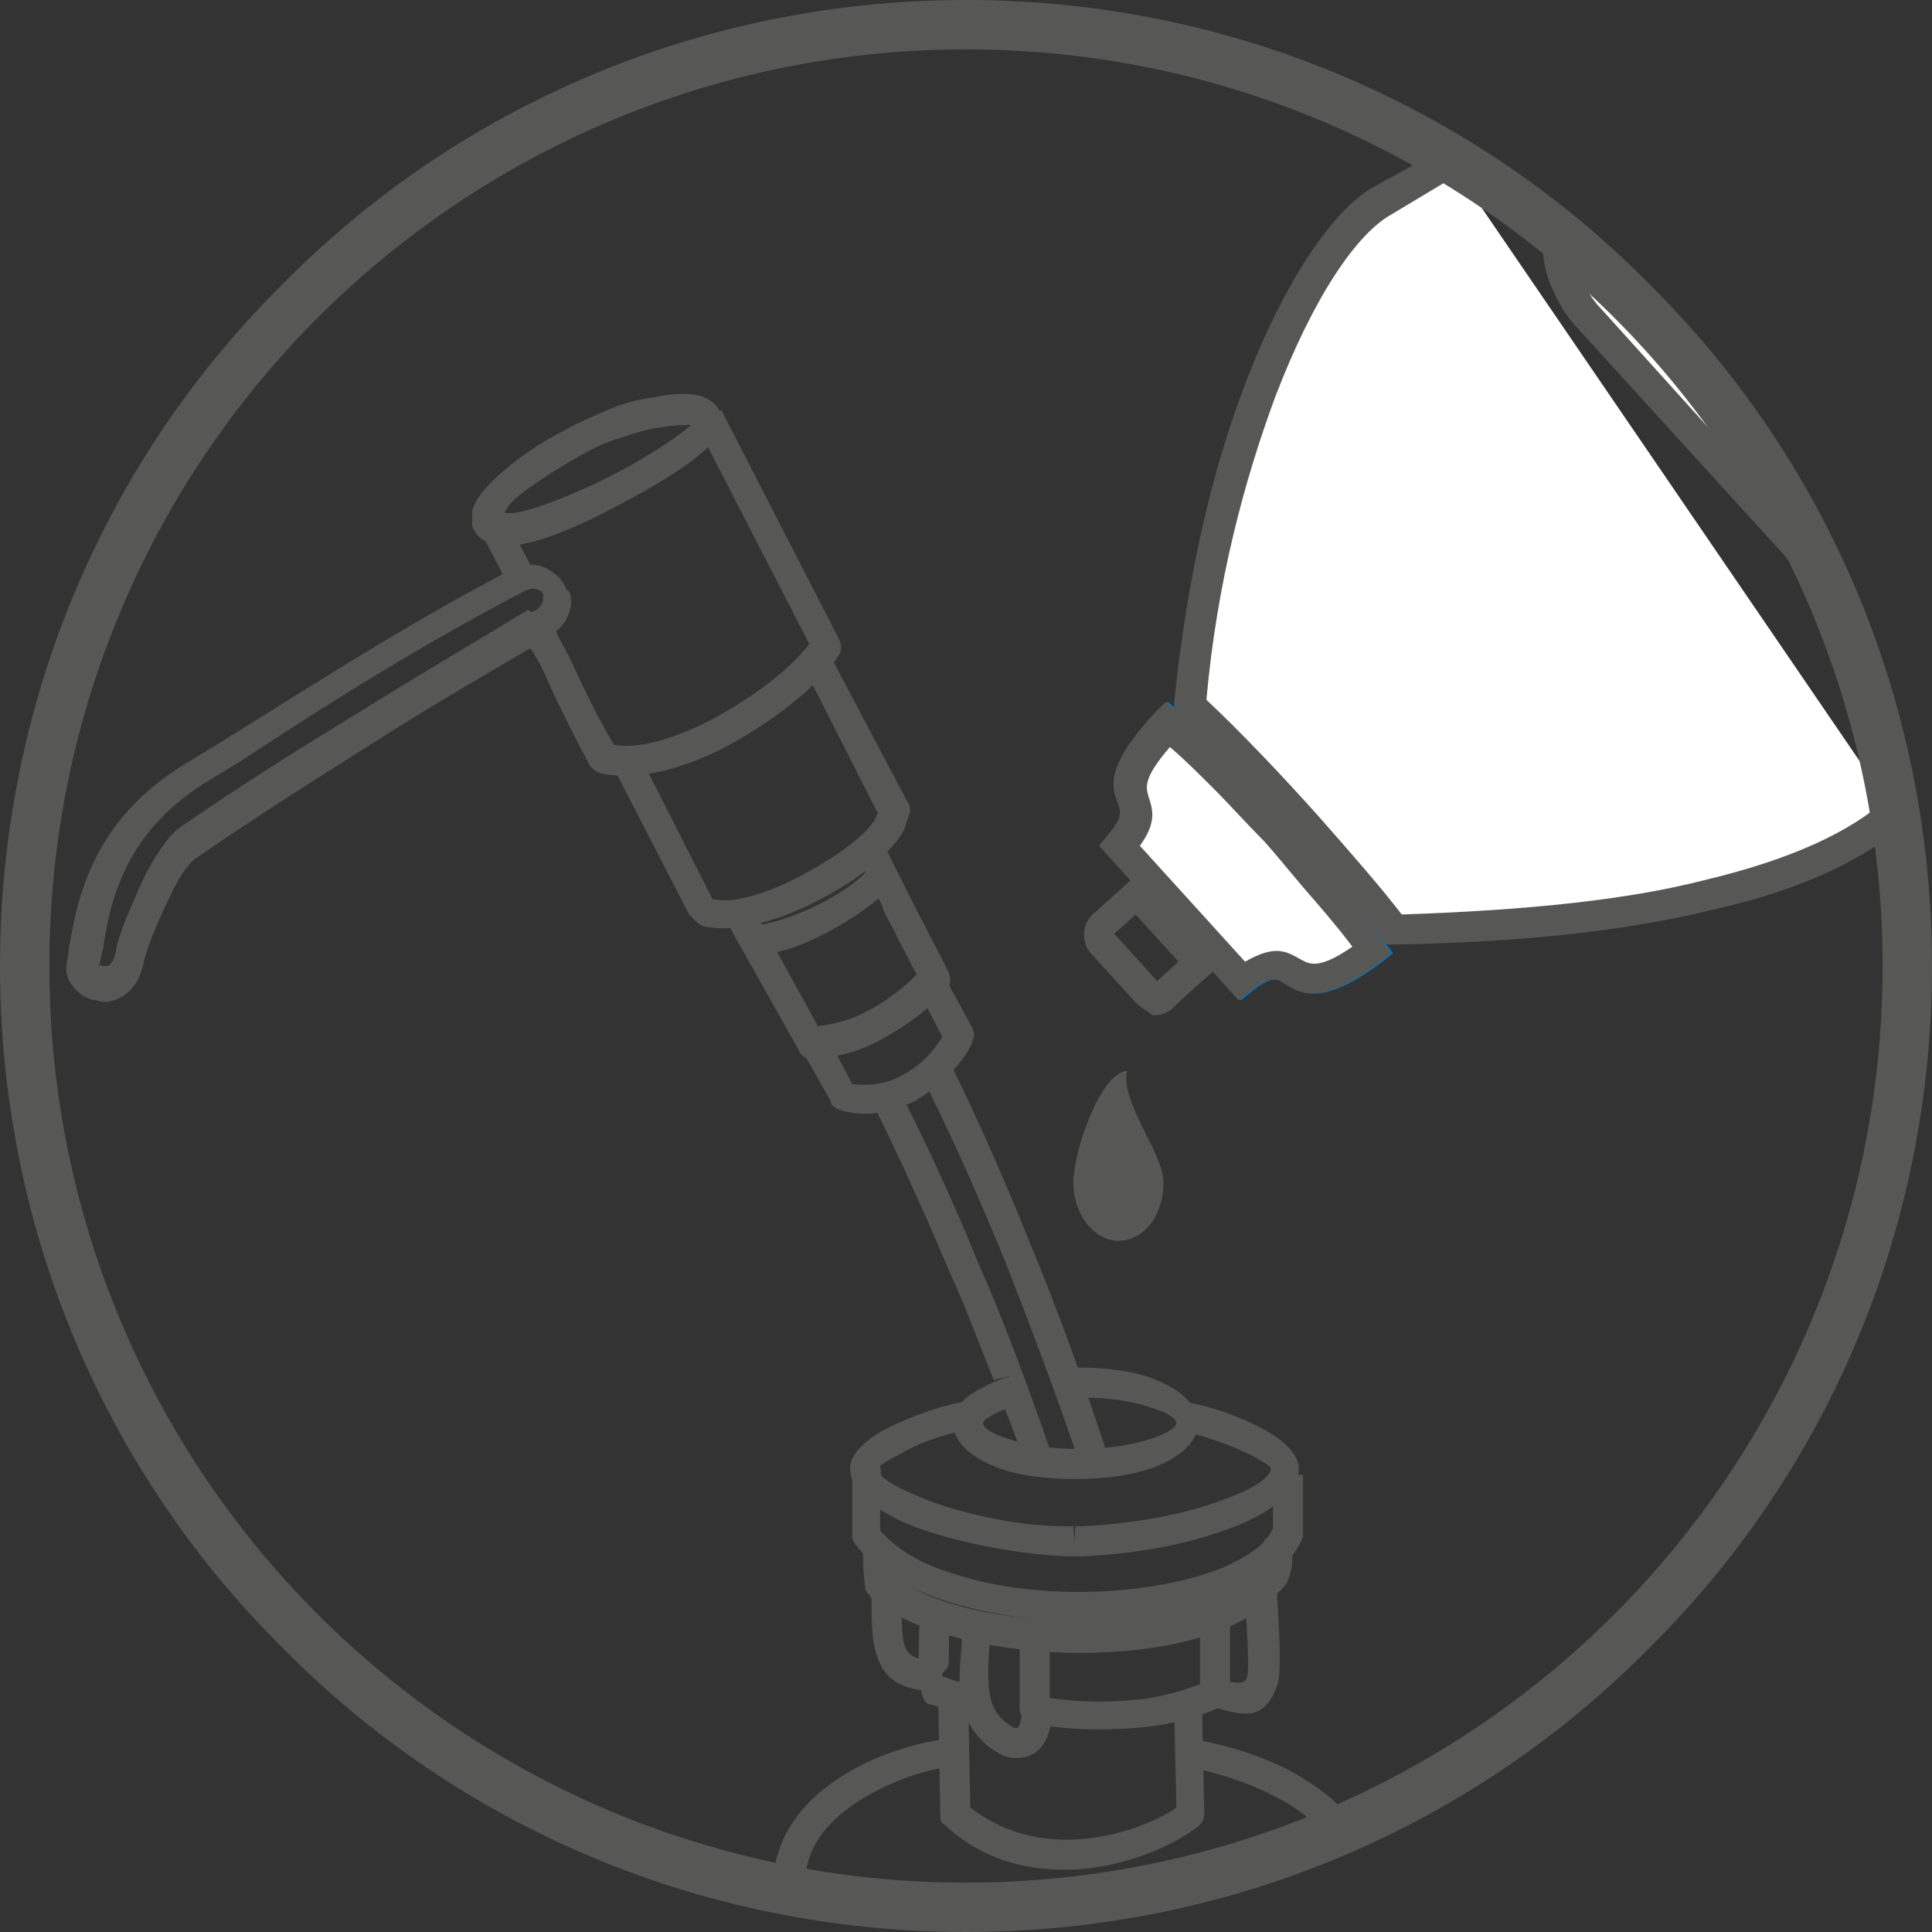 <?xml version="1.0" encoding="utf-8"?>
<!-- Generator: Adobe Illustrator 23.0.3, SVG Export Plug-In . SVG Version: 6.00 Build 0)  -->
<svg version="1.1" id="Warstwa_1" xmlns="http://www.w3.org/2000/svg" xmlns:xlink="http://www.w3.org/1999/xlink" x="0px" y="0px"
	 viewBox="0 0 90 90" style="enable-background:new 0 0 90 90;" xml:space="preserve">
<rect x="0" y="0" width="90" height="90" fill="#333333" stroke="none"/>
<style type="text/css">
	.st0{fill:#575756;}
	.st1{fill-rule:evenodd;clip-rule:evenodd;fill:#575756;}
	.st2{fill-rule:evenodd;clip-rule:evenodd;fill:#FFFFFF;}
	.st3{fill:#0574BB;}
</style>
<path class="st0" d="M42.2,51.4c0.9,1.8,2.1,4.3,3.4,7.5c1.1,2.5,2.2,5.4,3.3,8.6c-0.6-0.1-1.1-0.1-1.5-0.3
	c-0.2-0.6-0.4-1.1-0.6-1.6c0.2-0.1,0.4-0.1,0.6-0.2l-0.4-1.3c-0.2,0.1-0.5,0.1-0.7,0.2c-0.7-1.7-1.3-3.4-2-4.9
	c-1.4-3.3-2.6-5.9-3.5-7.7C41.4,51.7,41.8,51.6,42.2,51.4L42.2,51.4z"/>
<path class="st0" d="M44.2,49.4c0.9,1.8,2.3,4.8,3.9,8.8c1.2,2.9,2.4,6.2,3.6,9.9l-1.3,0.4c-1.2-3.6-2.5-7-3.6-9.8
	c-1.6-3.9-3-6.9-3.9-8.6L44.2,49.4L44.2,49.4z"/>
<path class="st0" d="M44,45.5l1.3,2.4c0.1,0.2,0.1,0.4,0,0.6c-0.2,0.7-1.3,2-2.7,2.8c-1,0.5-2.2,0.8-3.5,0.4
	c-0.2-0.1-0.4-0.2-0.4-0.4L37.4,49l1.2-0.6l1.1,2.1c0.8,0.1,1.6,0,2.3-0.4c1-0.5,1.6-1.3,1.9-1.8l-1.1-2.1L44,45.5L44,45.5z
	 M41.6,41.2c-0.5,0.6-1.8,1.6-3.2,2.3l0,0c-1.1,0.6-2.4,1-3.3,1l0-1.4c0.7,0,1.8-0.4,2.7-0.8l0,0c1.3-0.6,2.4-1.4,2.7-1.9L41.6,41.2
	L41.6,41.2z M41,39l1.4,2.8l-1.2,0.6l-1.4-2.8L41,39L41,39z M42.4,41.8l1.8,3.5c0.1,0.3,0.1,0.6-0.1,0.8c-0.8,0.9-1.9,1.7-3,2.3
	c-1.1,0.6-2.2,0.9-3.3,0.9c-0.3,0-0.5-0.1-0.6-0.4l-3.6-6.4l1.2-0.7l3.3,6c0.8-0.1,1.6-0.3,2.3-0.7c0.8-0.4,1.6-1,2.3-1.7l-1.6-3.1
	L42.4,41.8L42.4,41.8z M38.6,30.4l3.7,7c0.1,0.1,0.1,0.3,0.1,0.4c-0.1,0.3-0.2,0.6-0.3,0.9c-0.7,1.2-2.3,2.4-4.1,3.3l0,0
	c-1.7,0.9-3.7,1.4-4.9,1.2l0,0c-0.3,0-0.5-0.1-0.7-0.3c-0.1-0.1-0.2-0.2-0.3-0.3l-3.5-6.8l1.2-0.6l3.4,6.7l0.1,0
	c0.9,0.2,2.5-0.3,4-1.1l0,0c1.5-0.8,3-1.8,3.5-2.7c0-0.1,0.1-0.2,0.1-0.2L37.4,31L38.6,30.4L38.6,30.4z M26.9,21.3
	c-0.9,0.5-1.8,1.1-2.5,1.6c-0.5,0.4-0.8,0.7-0.9,1c0.1,0,0.3,0,0.4,0c0.8-0.1,2.2-0.6,4.1-1.5c2.4-1.2,3.6-2.1,4.2-2.6
	c-0.3,0-0.8,0-1.4,0.1c-0.7,0.1-1.3,0.3-1.9,0.5C28.2,20.6,27.6,20.9,26.9,21.3L26.9,21.3z M23.5,21.9c0.7-0.6,1.7-1.3,2.7-1.8
	c0.7-0.4,1.4-0.7,2.1-1c0.7-0.3,1.4-0.5,2.2-0.6c0.9-0.2,1.8-0.2,2.3,0c0.4,0.2,0.7,0.4,0.8,0.9c0.1,0.4-0.1,0.7-0.4,1.2
	c-0.6,0.7-2,1.7-4.7,3.1c-2.1,1.1-3.6,1.6-4.5,1.7c-0.5,0.1-0.9,0-1.2-0.1l0,0c-0.5-0.2-0.7-0.5-0.8-0.8c0-0.2,0-0.4,0-0.6l0-0.1
	C22.2,23.1,22.8,22.5,23.5,21.9L23.5,21.9z M23.4,23.8l1.4,2.7l-1.2,0.6l-1.4-2.7L23.4,23.8L23.4,23.8z M24.8,28.5
	c0.3-0.1,0.4-0.3,0.5-0.5c0-0.1,0-0.2,0-0.3c0-0.1-0.1-0.2-0.2-0.2c-0.1-0.1-0.3-0.1-0.6,0c-4.8,2.5-9.1,5.2-13.2,7.9l-1.8,1.1
	c-3.8,2.4-4.4,5.7-4.7,7.7c-0.1,0.3-0.1,0.6-0.2,0.8c0,0.1,0.1-0.1,0.1-0.1C4.7,45,4.8,45,4.8,45c0.1,0,0.1,0,0.2,0
	c0.1,0,0.3-0.2,0.4-0.7c0.1-0.7,0.7-2.1,1.3-3.4c0.5-1,1.1-1.9,1.6-2.3c2.9-2,5.6-3.7,8.4-5.4c2.7-1.7,5.3-3.2,7.9-4.8
	C24.7,28.5,24.7,28.5,24.8,28.5L24.8,28.5z M26.6,28.2c-0.1,0.5-0.3,0.9-0.7,1.2c0.2,0.5,0.6,1.1,0.9,1.8c0.5,1.1,1.1,2.3,1.8,3.5
	c1.2,0.2,2.8-0.3,4.4-1.1c1.9-1,3.7-2.3,4.7-3.6l-5.3-10.3l1.2-0.6l5.5,10.7c0.1,0.2,0.1,0.5,0,0.7c-1,1.5-3.2,3.2-5.5,4.4
	c-2,1-4.1,1.5-5.7,1.1c-0.2-0.1-0.3-0.2-0.4-0.3c-0.7-1.3-1.4-2.7-1.9-3.8c-0.3-0.7-0.6-1.3-0.9-1.7c-2.4,1.4-4.8,2.8-7.3,4.4
	c-2.7,1.7-5.4,3.4-8.3,5.4c-0.3,0.2-0.8,0.9-1.2,1.8c-0.6,1.2-1.1,2.5-1.2,3c-0.2,1.1-0.8,1.6-1.4,1.8c-0.3,0.1-0.5,0.1-0.8,0
	c-0.2,0-0.4-0.1-0.6-0.2c-0.5-0.3-0.9-0.9-0.8-1.4c0-0.2,0.1-0.5,0.1-0.8c0.4-2.2,1-5.9,5.4-8.6l1.8-1.1c4.2-2.6,8.5-5.4,13.3-7.9
	c0.9-0.5,1.6-0.3,2.1,0.1c0.3,0.2,0.5,0.5,0.6,0.8C26.6,27.5,26.6,27.9,26.6,28.2L26.6,28.2z"/>
<path class="st1" d="M52.5,49.9c-0.3,1.5,1.7,3.8,1.7,5.2c0,1.5-0.9,2.7-2.1,2.7c-1.1,0-2.1-1.2-2.1-2.7
	C50,53.6,51.3,49.9,52.5,49.9L52.5,49.9z"/>
<path class="st0" d="M45.2,79.9c-0.2,0-0.7-0.2-1.2-0.3c-0.3-0.1-0.6-0.2-0.7-0.2c-0.4-0.1-0.5-1-0.5-2c0-0.9,0-1.9,0.1-2.3l1.4,0.2
	c-0.1,0.4-0.1,1.3-0.1,2.1c0,0.5-0.6,0.6-0.3,0.7c0.1,0,0.3,0.1,0.6,0.2c0.4,0.1,1,0.2,1.2,0.3L45.2,79.9L45.2,79.9z"/>
<path class="st0" d="M42,74.3c0,1.2,0,2.1,0.2,2.5c0.2,0.4,0.7,0.6,1.7,0.6v1.4c-1.6,0-2.5-0.4-2.9-1.3c-0.4-0.8-0.4-1.8-0.4-3.2
	L42,74.3L42,74.3z"/>
<path class="st0" d="M46.1,75.9c0,0.3,0,0.6,0,0.8c-0.1,1-0.1,2,0.1,2.6c0.1,0.4,0.5,0.9,0.9,1.1c0.1,0.1,0.2,0.1,0.3,0.1l0,0
	c0.1-0.1,0.2-0.4,0.2-0.9l1.4,0.1c0,0.9-0.3,1.5-0.6,1.8c-0.3,0.3-0.7,0.4-1.1,0.4c-0.3,0-0.6-0.1-0.9-0.3c-0.7-0.4-1.3-1.2-1.5-1.9
	c-0.3-0.8-0.2-2-0.1-3.1c0-0.3,0-0.6,0-0.8L46.1,75.9L46.1,75.9z"/>
<path class="st0" d="M56.9,79.5c-1.1,0.5-2.5,0.9-4.1,1c-1.4,0.1-3,0.1-4.7-0.2c-0.4-0.1-0.6-0.4-0.6-0.7c0-0.6,0-1.2,0-2.2l0-1.2
	l1.4,0l0,1.2c0,0.7,0,1.2,0,1.7c1.4,0.2,2.6,0.2,3.8,0.1c1.4-0.1,2.6-0.5,3.6-0.9L56.9,79.5L56.9,79.5z"/>
<path class="st0" d="M41.5,71.9L41.5,71.9c0,0.7,0,0.9,0.1,1.5l0.2,0.1c1.6,1.3,5.1,2,8.6,2c3.4,0,6.8-0.6,8.2-2.1
	c0.1-0.1,0.1-0.1,0.2-0.2c0.1-0.3,0.1-0.5,0.1-0.8c0-0.2,0-0.4,0-0.7l0.4,0c0.1,0,0.2,0,0.2,0c0.1,0,0.2,0,0.3,0.1l0.4,0
	c0,0.2,0,0.4,0,0.6c0,0.4,0,0.7-0.2,1.2c0,0.1-0.1,0.2-0.1,0.2c-0.1,0.1-0.2,0.3-0.4,0.4C57.8,76.2,54,77,50.3,77
	c-3.7,0-7.5-0.9-9.4-2.3c-0.2-0.1-0.3-0.2-0.4-0.4c-0.1-0.1-0.2-0.2-0.2-0.4c-0.1-0.8-0.1-1.1-0.1-1.9l0,0L41.5,71.9L41.5,71.9z"/>
<path class="st0" d="M41,68.3c0.1,0.5,0,1.6,0,2.4l0,0.6c0.7,0.8,1.8,1.5,3.1,1.9c2.2,0.8,5.1,1.1,7.8,0.9c2.6-0.2,5-0.8,6.4-1.8
	c0.5-0.3,0.8-0.7,1-1.1c0-0.5,0-1.3,0-1.9l0-0.6h0.4c0.1,0,0.2-0.1,0.3-0.1c0.1,0,0.2,0,0.3,0.1h0.4c0,0.3,0,0.4,0,0.6l0,0
	c0,0.7,0,1.5,0,2.1c0,0.1,0,0.1,0,0.2c-0.3,0.7-0.8,1.3-1.5,1.9c-1.6,1.2-4.3,1.9-7.1,2c-2.8,0.2-5.9-0.2-8.3-1
	c-1.7-0.6-3.1-1.4-3.9-2.5c-0.1-0.1-0.2-0.3-0.2-0.4l0-0.8c0-0.8,0-1.8,0-2.2L41,68.3L41,68.3z"/>
<path class="st0" d="M49.1,63.7c0.2,0,0.3,0,0.5,0c0.2,0,0.4,0,0.5,0c1.5,0,2.9,0.2,3.8,0.6c1.2,0.5,1.9,1.2,1.9,2
	c0,0.8-0.7,1.5-1.9,2c-1,0.4-2.4,0.6-3.8,0.6c-1.5,0-2.9-0.2-3.8-0.6c-1.2-0.5-1.9-1.2-1.9-2c0-0.5,0.3-1,0.9-1.4
	c0.5-0.3,1.1-0.6,1.8-0.8l0.4,1.3c-0.6,0.2-1.1,0.4-1.4,0.6c-0.2,0.1-0.3,0.2-0.3,0.3c0,0.2,0.4,0.5,1.1,0.7c0.8,0.3,2,0.5,3.4,0.5
	c1.3,0,2.5-0.2,3.4-0.5c0.6-0.2,1.1-0.5,1.1-0.7c0-0.2-0.4-0.5-1.1-0.7c-0.8-0.3-2-0.5-3.4-0.5l-0.5,0c-0.1,0-0.3,0-0.4,0L49.1,63.7
	L49.1,63.7z"/>
<path class="st2" d="M59.4,38.7c-1.6-1.7-3.2-3.4-5-5c-3.7,4,0.1,3.1-2.2,5.6l5.7,6.3c3-2.2,1.7,1.9,6.1-1.4
	C62.6,42.3,61,40.5,59.4,38.7L59.4,38.7z"/>
<path class="st3" d="M58.9,39.2c-0.8-0.8-1.6-1.7-2.4-2.5c-0.7-0.7-1.3-1.3-2-1.9c-1.3,1.5-1.1,1.9-1,2.3c0.2,0.6,0.4,1.2-0.4,2.3
	l4.9,5.4c1.4-0.8,1.9-0.5,2.6-0.1c0.4,0.2,0.8,0.5,2.4-0.6c-0.6-0.8-1.2-1.5-1.8-2.2C60.5,41,59.7,40.1,58.9,39.2L58.9,39.2z
	 M57.5,35.7c0.8,0.8,1.6,1.7,2.4,2.6c0.8,0.9,1.6,1.8,2.4,2.7c0.8,0.9,1.5,1.9,2.2,2.9l0.4,0.5l-0.5,0.4c-2.8,2.1-3.7,1.5-4.5,1
	c-0.3-0.2-0.6-0.4-1.6,0.4l-0.5,0.4l-6.5-7.2l0.4-0.5c0.7-0.8,0.6-1.1,0.5-1.4c-0.3-0.8-0.7-1.7,1.7-4.3l0.5-0.5l0.5,0.4
	C55.8,34,56.7,34.9,57.5,35.7L57.5,35.7z"/>
<path class="st2" d="M88.3,37.9c-3,2.7-9.7,5.1-23.3,5.4c-2.1-2.9-6.6-7.7-9.5-10.5c1.2-13,6-21.8,9-23.5l3.1-1.7L88.3,37.9
	L88.3,37.9z M85.2,27.2L74,14.9c-1.1-1.2-1.5-2.7-1.4-4.1L85.2,27.2L85.2,27.2z M64,44.3c-1.4-1.9-2.9-3.8-4.5-5.5
	c-1.6-1.7-3.2-3.4-5-5c-3.7,4,0.1,3.1-2.2,5.6l5.7,6.3C60.9,43.4,59.6,47.5,64,44.3L64,44.3z"/>
<path class="st0" d="M88.7,38.4c-1.7,1.5-4.5,3-9,4c-3.7,0.9-8.5,1.5-14.8,1.6l-0.4,0l-0.2-0.3c-0.3-0.4-0.7-0.9-1.1-1.4
	c0.4,0.5,0.8,1,1.2,1.6l0.4,0.5l-0.5,0.4c-2.8,2.1-3.7,1.5-4.5,1c-0.3-0.2-0.6-0.4-1.6,0.4l-0.5,0.4l-6.5-7.2l0.4-0.5
	c0.7-0.8,0.6-1.1,0.5-1.4c-0.3-0.8-0.7-1.7,1.7-4.3l0.5-0.5l0.6,0.5l-0.2-0.2l0-0.3c0.6-5.9,1.8-10.9,3.3-14.8c1.9-5,4.2-8.2,6-9.2
	l3.1-1.7l0.7,1.2L64.8,10c-1.6,0.9-3.6,3.8-5.4,8.5c-1.4,3.8-2.7,8.5-3.2,14.1c1.6,1.5,3.5,3.5,5.2,5.4c1.5,1.7,2.9,3.3,3.9,4.6
	c6-0.2,10.6-0.7,14.1-1.6c4.2-1,6.8-2.3,8.4-3.7L88.7,38.4L88.7,38.4z M84.7,27.6L73.5,15.3c-0.6-0.6-1-1.4-1.3-2.1
	c-0.3-0.8-0.4-1.6-0.3-2.5l1.4,0.1c0,0.7,0.1,1.3,0.3,1.9c0.2,0.6,0.5,1.2,1,1.7l11.1,12.3L84.7,27.6L84.7,27.6z M63,44.1
	c-0.6-0.8-1.2-1.5-1.8-2.2c-0.8-0.9-1.5-1.8-2.3-2.7c-0.8-0.8-1.6-1.7-2.4-2.5c-0.7-0.7-1.3-1.3-2-1.9c-1.3,1.5-1.1,1.9-1,2.3
	c0.2,0.6,0.4,1.2-0.4,2.3l4.9,5.4c1.4-0.8,1.9-0.5,2.6-0.1C61,44.9,61.4,45.2,63,44.1L63,44.1z"/>
<path class="st0" d="M52.9,46.7l-2-2.2c-0.3-0.3-0.4-0.6-0.4-1c0-0.4,0.2-0.7,0.4-0.9l2-1.8l3.8,4.3c-0.7,0.6-1.4,1.2-2,1.8
	c-0.3,0.3-0.6,0.4-1,0.4C53.5,47.1,53.2,47,52.9,46.7C52.9,46.7,52.9,46.7,52.9,46.7L52.9,46.7z M51.9,43.5c0.2,0.2,2,2.2,2,2.2
	l1-0.9l-2-2.2C52.8,42.7,51.9,43.5,51.9,43.5L51.9,43.5z"/>
<polygon class="st0" points="57.3,75 57.3,79.1 55.9,79.1 55.9,75 57.3,75 "/>
<path class="st0" d="M55.5,81c0.6,0.1,2.8,0.5,4.8,1.6c1.2,0.7,2.3,1.5,3,2.7l-1.2,0.7c-0.6-0.9-1.5-1.7-2.5-2.2
	c-1.8-1-3.8-1.4-4.3-1.5L55.5,81L55.5,81z M36,88.2c0-0.1,0-0.3,0-0.4c0.1-2.6,1.8-4.3,3.8-5.4c1.8-1,3.9-1.4,4.5-1.4l0.1,0l0,0
	c0.3,0,0.6,0.3,0.6,0.6c0,0.4-0.2,0.7-0.6,0.7l0,0c-0.6,0-2.3,0.4-3.9,1.3c-1.6,0.9-3,2.2-3,4.2c0,0.1,0,0.2,0,0.4L36,88.2L36,88.2z
	"/>
<path class="st0" d="M56,79.7l0.1,4.8c0,0.2-0.1,0.4-0.2,0.5c-0.9,0.8-3.5,2.1-6.3,2.1c-1.9,0-3.9-0.5-5.6-2.1
	c-0.2-0.1-0.2-0.3-0.2-0.5L43.7,79l1.4,0l0.1,5.2c1.4,1.1,3,1.5,4.5,1.5c2.2,0,4.3-0.9,5.1-1.5l-0.1-4.5L56,79.7L56,79.7z"/>
<path class="st0" d="M59.5,73.5c0,0.2,0,0.5,0,1c0.1,1.4,0.2,3.6,0,4c-0.6,1.7-1.6,1.4-2.7,1.1c-0.2,0-0.3-0.1-0.4-0.1l0.2-1.3
	c0.2,0,0.4,0.1,0.5,0.1c0.4,0.1,0.9,0.2,1-0.2c0.1-0.2,0-2.2-0.1-3.5c0-0.5,0-0.9,0-1H59.5L59.5,73.5z"/>
<path class="st0" d="M50.1,72.5l-0.4,0c-2.3-0.1-4.8-0.6-6.6-1.2c-2.1-0.7-3.5-1.8-3.5-2.9l0,0c0-0.7,0.8-1.4,1.8-1.9
	c1.2-0.6,2.7-1.1,3.6-1.2l0.2,1.3c-0.8,0.1-2.2,0.5-3.2,1.1c-0.6,0.3-1.1,0.6-1.1,0.7l0,0c0,0.5,1.1,1,2.6,1.6
	c1.8,0.6,4,1.1,6.2,1.1l0.3,0L50.1,72.5L50.1,72.5z"/>
<path class="st0" d="M50.1,71.1l0.3,0c2.2-0.1,4.5-0.5,6.2-1.1c1.5-0.5,2.6-1.1,2.6-1.6l0,0c0-0.1-0.5-0.4-1.1-0.7
	c-1-0.5-2.4-0.9-3.2-1.1l0.2-1.3c0.9,0.1,2.5,0.6,3.6,1.2c1,0.5,1.8,1.2,1.8,1.9l0,0c0,1.1-1.4,2.2-3.5,2.9
	c-1.9,0.7-4.3,1.1-6.6,1.2l-0.4,0L50.1,71.1L50.1,71.1z"/>
<path class="st0" d="M90,45c0,12.4-5,23.7-13.2,31.8C68.7,85,57.4,90,45,90c-12.4,0-23.7-5-31.8-13.2C5,68.7,0,57.4,0,45
	c0-12.4,5-23.7,13.2-31.8C21.3,5,32.6,0,45,0s23.7,5,31.8,13.2C85,21.3,90,32.6,90,45L90,45z M75.2,75.2
	c7.7-7.7,12.5-18.4,12.5-30.2c0-11.8-4.8-22.5-12.5-30.2C67.5,7.1,56.8,2.3,45,2.3c-11.8,0-22.5,4.8-30.2,12.5
	C7.1,22.5,2.3,33.2,2.3,45c0,11.8,4.8,22.5,12.5,30.2c7.7,7.7,18.4,12.5,30.2,12.5S67.5,82.9,75.2,75.2L75.2,75.2z"/>
</svg>
